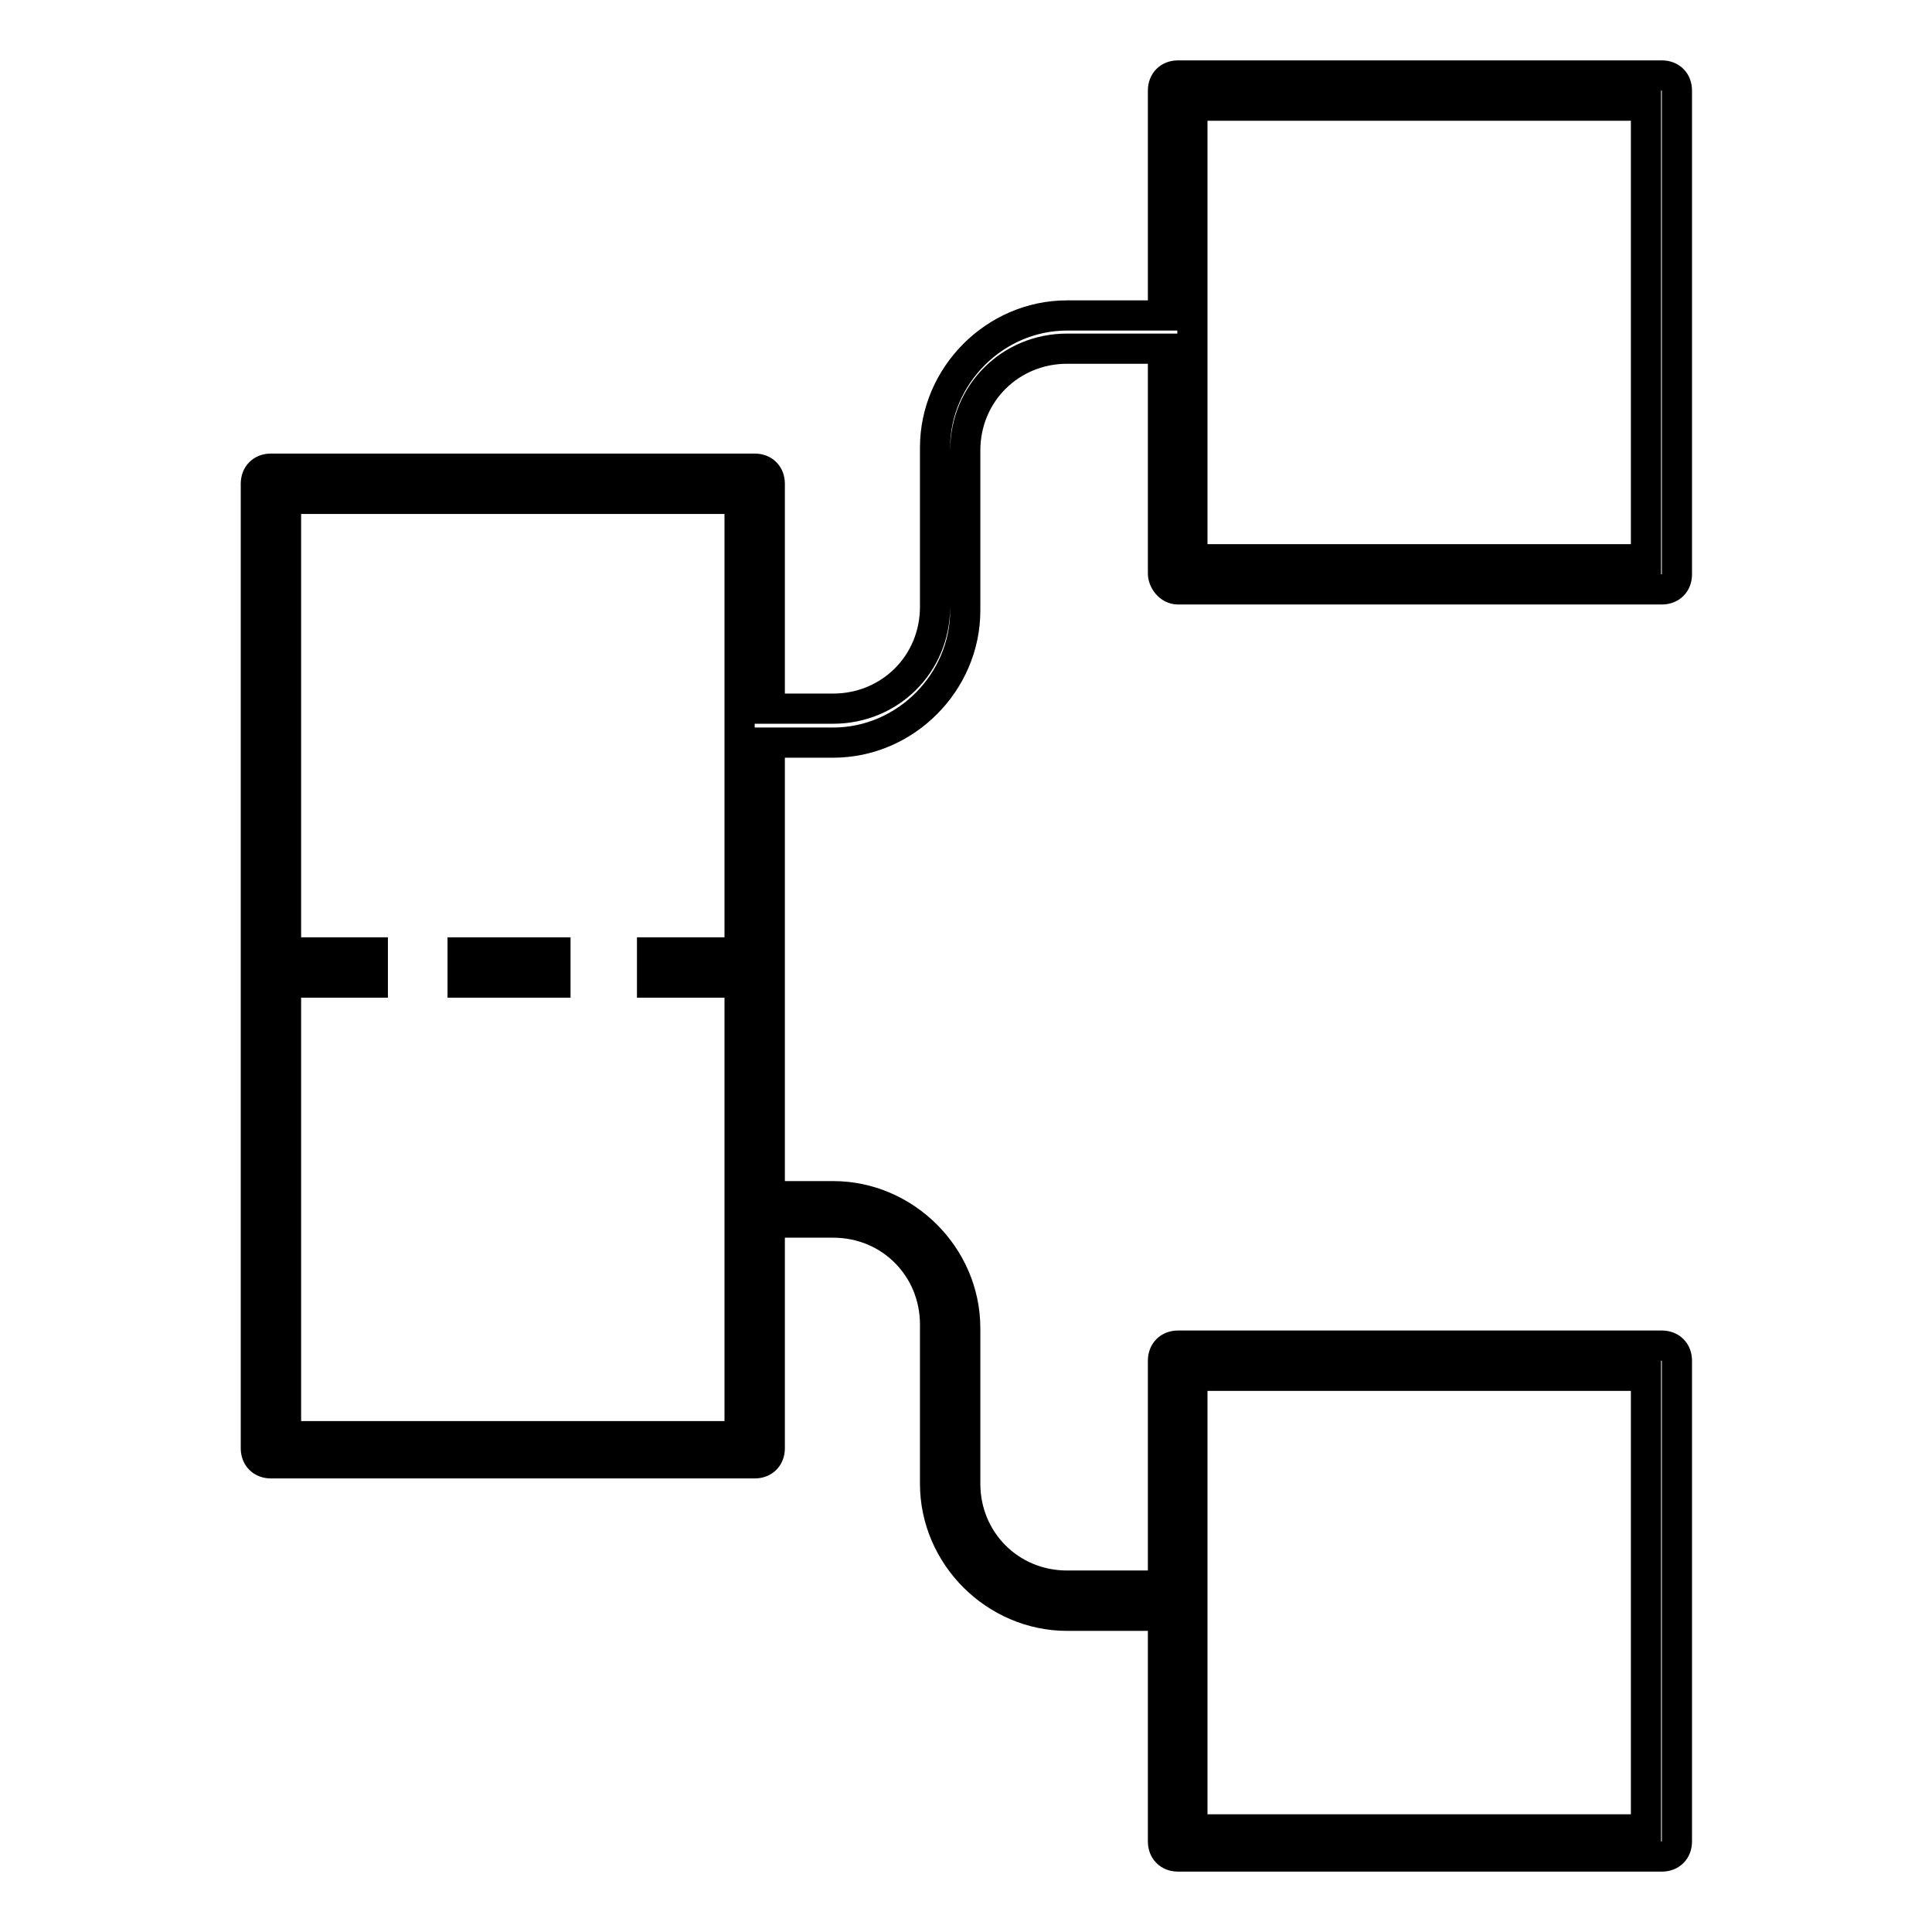 <?xml version="1.0" encoding="utf-8"?>
<!-- Svg Vector Icons : http://www.onlinewebfonts.com/icon -->
<!DOCTYPE svg PUBLIC "-//W3C//DTD SVG 1.1//EN" "http://www.w3.org/Graphics/SVG/1.1/DTD/svg11.dtd">
<svg version="1.1" xmlns="http://www.w3.org/2000/svg" xmlns:xlink="http://www.w3.org/1999/xlink" x="0px" y="0px" viewBox="0 0 256 256" enable-background="new 0 0 256 256" xml:space="preserve">
<g> <path stroke-width="4" fill-opacity="0" stroke="#000000"  d="M156.1,78.1h64.1c1.2,0,2-0.8,2-2V12c0-1.2-0.8-2-2-2h-64.1c-1.2,0-2,0.8-2,2v29.8h-12.7 c-9.6,0-17.5,8-17.5,17.5v21.1c0,7.6-6,13.5-13.5,13.5h-8.4V64.1c0-1.2-0.8-2-2-2H35.9c-1.2,0-2,0.8-2,2v127.8c0,1.2,0.8,2,2,2 h64.1c1.2,0,2-0.8,2-2V162h8.4c7.6,0,13.5,6,13.5,13.5v21.1c0,9.6,8,17.5,17.5,17.5h12.7V244c0,1.2,0.8,2,2,2h64.1c1.2,0,2-0.8,2-2 v-63.7c0-1.2-0.8-2-2-2h-64.1c-1.2,0-2,0.8-2,2v29.8h-12.7c-7.6,0-13.5-6-13.5-13.5V176c0-9.6-8-17.5-17.5-17.5h-8.4V98.4h8.4 c9.6,0,17.5-8,17.5-17.5V59.7c0-7.6,6-13.5,13.5-13.5h12.7v29.8C154.1,76.9,154.9,78.1,156.1,78.1z M158,14h60.1v60.1H158V14z  M37.9,190.3v-60.1h11.5v-4H37.9V66.1H98v60.1H86.4v4H98v60.1H37.9z M158,182.3h60.1v60.1H158V182.3L158,182.3z"/> <path stroke-width="4" fill-opacity="0" stroke="#000000"  d="M61.3,126.2h12.3v4H61.3V126.2z"/></g>
</svg>